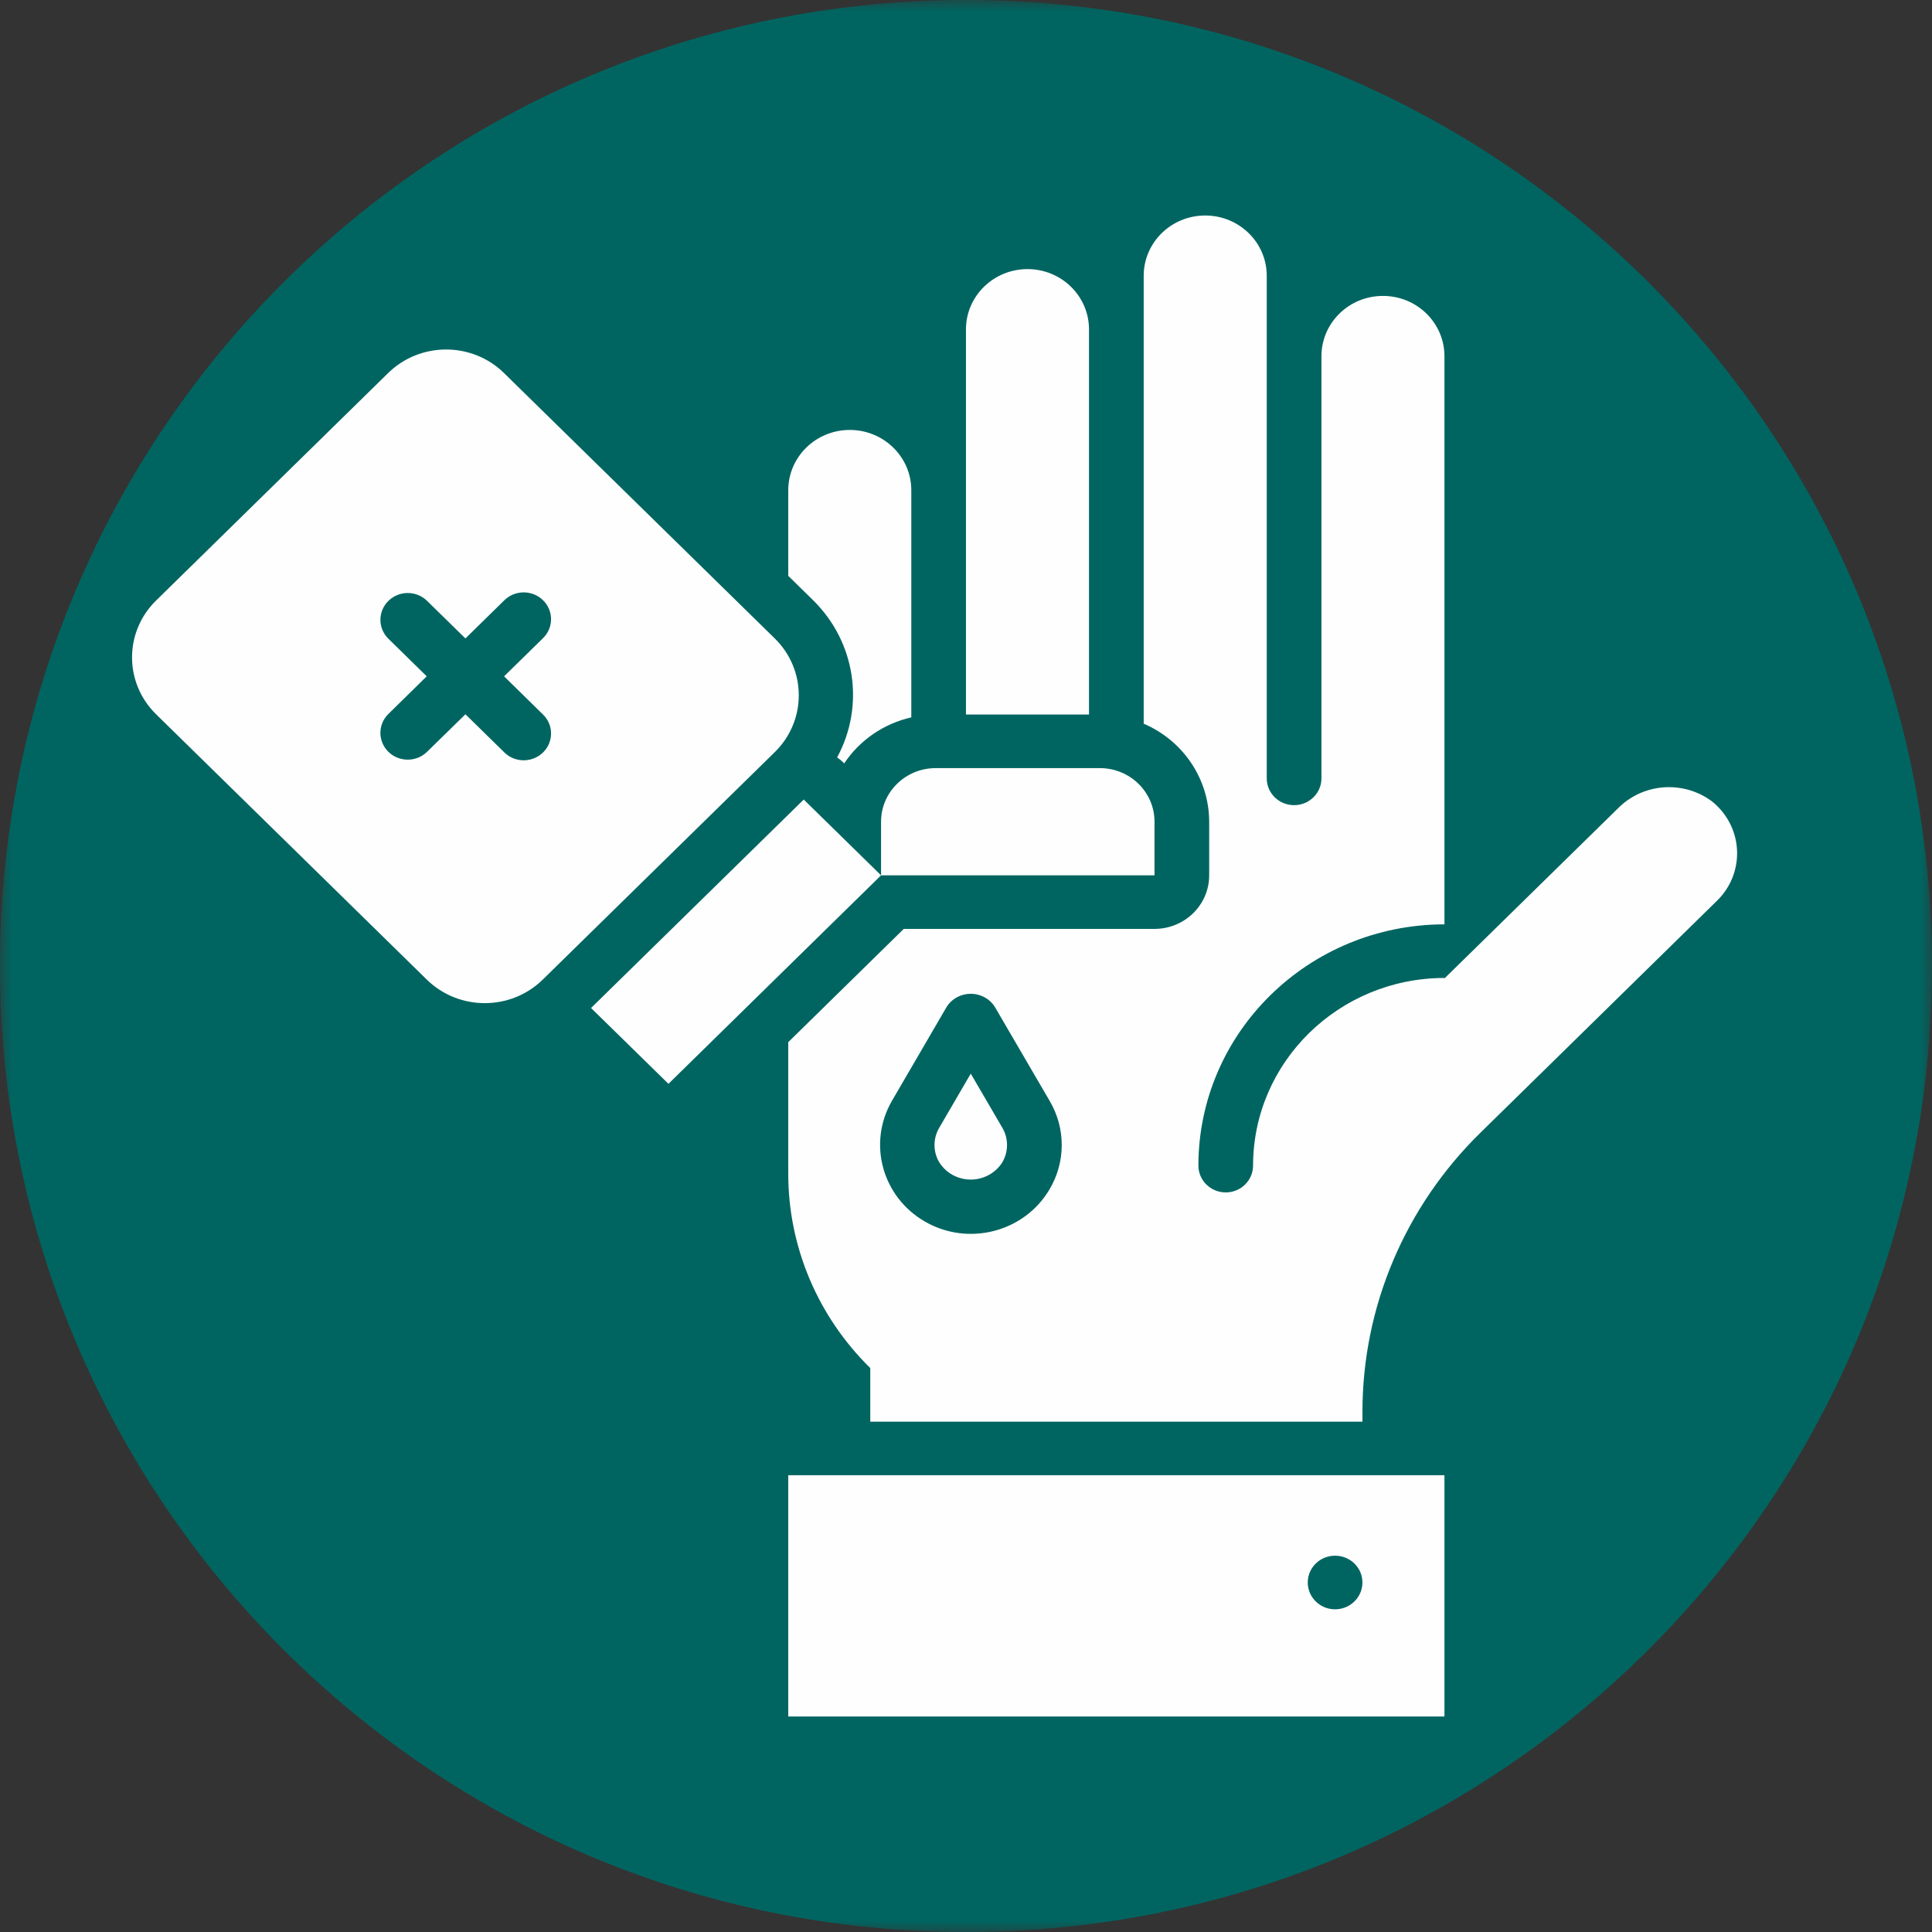 <?xml version="1.0" encoding="UTF-8"?>
<svg width="84px" height="84px" viewBox="0 0 84 84" version="1.1" xmlns="http://www.w3.org/2000/svg" xmlns:xlink="http://www.w3.org/1999/xlink">
    <rect x="0" y="0" width="84" height="84" fill="#333333" stroke="none"/>
    <title>Disinfectant Icon</title>
    <defs>
        <polygon id="path-1" points="0 0 83.999 0 83.999 84 0 84"></polygon>
        <polygon id="path-3" points="0 84 84 84 84 0 0 0"></polygon>
    </defs>
    <g id="V3" stroke="none" stroke-width="1" fill="none" fill-rule="evenodd">
        <g id="Covid-Master-Page---V4" transform="translate(-978, -2738)">
            <g id="IMPACT-Section" transform="translate(0, 2196)">
                <g id="Objective-2" transform="translate(130, 462)">
                    <g id="Group-5" transform="translate(150, 80)">
                        <g id="Group-20" transform="translate(600, 0)">
                            <g id="Disinfectant-Icon" transform="translate(98, 0)">
                                <g id="Group-3">
                                    <mask id="mask-2" fill="white">
                                        <use xlink:href="#path-1"></use>
                                    </mask>
                                    <g id="Clip-2"></g>
                                    <path d="M42.001,84 C65.197,84 83.999,65.196 83.999,42.002 C83.999,18.804 65.197,0 42.001,0 C18.803,0 -0.001,18.804 -0.001,42.002 C-0.001,65.196 18.803,84 42.001,84" id="Fill-1" fill="#006561" mask="url(#mask-2)"></path>
                                </g>
                                <mask id="mask-4" fill="white">
                                    <use xlink:href="#path-3"></use>
                                </mask>
                                <g id="Clip-5"></g>
                                <path d="M34.272,74.629 L62.802,74.629 L62.802,64.141 L34.272,64.141 L34.272,74.629 Z M58.046,67.639 C58.704,67.639 59.236,68.159 59.236,68.803 C59.236,69.447 58.704,69.97 58.046,69.97 C57.391,69.97 56.859,69.447 56.859,68.803 C56.859,68.159 57.391,67.639 58.046,67.639 L58.046,67.639 Z" id="Fill-4" fill="#FEFEFE" mask="url(#mask-4)"></path>
                                <path d="M42.207,46.68 L40.844,49.02 C40.559,49.494 40.559,50.084 40.849,50.555 C41.327,51.293 42.323,51.507 43.075,51.038 C43.271,50.915 43.441,50.751 43.567,50.555 C43.854,50.084 43.856,49.494 43.572,49.02 L42.207,46.68 Z" id="Fill-6" fill="#FEFEFE" mask="url(#mask-4)"></path>
                                <path d="M50.196,38.058 L50.196,35.727 C50.196,34.439 49.132,33.396 47.818,33.396 L40.685,33.396 C39.371,33.396 38.307,34.439 38.307,35.727 L38.307,38.058 L34.945,34.763 L25.698,43.826 L29.063,47.123 L38.307,38.058 L50.196,38.058 Z" id="Fill-7" fill="#FEFEFE" mask="url(#mask-4)"></path>
                                <path d="M36.397,32.931 C36.477,32.987 36.554,33.048 36.626,33.115 L36.705,33.19 C37.377,32.18 38.423,31.463 39.622,31.19 L39.622,21.316 C39.622,19.867 38.423,18.693 36.946,18.693 C35.469,18.693 34.272,19.867 34.272,21.316 L34.272,25.037 L35.366,26.111 C37.195,27.917 37.615,30.682 36.397,32.931" id="Fill-8" fill="#FEFEFE" mask="url(#mask-4)"></path>
                                <path d="M47.348,14.323 C47.348,12.874 46.151,11.7 44.674,11.7 C43.197,11.7 41.998,12.874 41.998,14.323 L41.998,31.067 L47.348,31.067 L47.348,14.323 Z" id="Fill-9" fill="#FEFEFE" mask="url(#mask-4)"></path>
                                <path d="M74.429,34.839 C73.178,33.91 71.419,34.048 70.334,35.158 L62.802,42.541 L62.802,42.52 C58.21,42.525 54.486,46.174 54.481,50.677 C54.481,51.321 53.949,51.844 53.294,51.844 C52.636,51.844 52.104,51.321 52.104,50.677 C52.111,44.888 56.896,40.196 62.802,40.189 L62.802,15.488 C62.802,14.039 61.605,12.866 60.128,12.866 C58.651,12.866 57.454,14.039 57.454,15.488 L57.454,33.842 C57.454,34.486 56.922,35.007 56.264,35.007 C55.608,35.007 55.076,34.486 55.076,33.842 L55.076,11.991 C55.076,10.544 53.879,9.37 52.4,9.37 C50.923,9.37 49.726,10.544 49.726,11.991 L49.726,31.465 C51.453,32.207 52.57,33.877 52.573,35.728 L52.573,38.059 C52.573,39.344 51.509,40.387 50.195,40.387 L39.294,40.387 L34.272,45.311 L34.272,51.039 C34.272,54.205 35.556,57.241 37.838,59.481 L37.838,61.812 L59.237,61.812 L59.237,61.38 C59.237,56.833 61.08,52.469 64.361,49.254 L74.655,39.16 C75.817,38.024 75.817,36.178 74.655,35.039 C74.583,34.969 74.508,34.902 74.429,34.839 L74.429,34.839 Z M45.624,51.725 C44.525,53.571 42.108,54.196 40.225,53.118 C38.356,52.049 37.712,49.707 38.78,47.863 L41.174,43.752 C41.552,43.194 42.318,43.04 42.889,43.409 C43.027,43.498 43.148,43.617 43.239,43.752 L45.636,47.863 C46.343,49.058 46.338,50.533 45.624,51.725 Z" id="Fill-10" fill="#FEFEFE" mask="url(#mask-4)"></path>
                                <path d="M33.685,27.758 L21.916,16.222 C20.525,14.854 18.266,14.854 16.873,16.222 L6.786,26.11 C5.393,27.475 5.393,29.687 6.786,31.055 L18.556,42.591 C19.949,43.956 22.205,43.956 23.598,42.591 L33.685,32.702 C35.078,31.337 35.078,29.123 33.685,27.758 C33.685,27.758 33.685,27.758 33.685,27.758 L33.685,27.758 Z M23.598,31.055 C24.069,31.503 24.081,32.24 23.624,32.702 C23.166,33.164 22.413,33.176 21.941,32.728 C21.934,32.718 21.925,32.709 21.916,32.702 L20.236,31.055 L18.553,32.702 C18.082,33.148 17.331,33.136 16.873,32.674 C16.428,32.221 16.428,31.505 16.873,31.055 L18.553,29.405 L16.873,27.758 C16.418,27.296 16.43,26.556 16.904,26.11 C17.363,25.674 18.094,25.674 18.553,26.11 L20.236,27.758 L21.916,26.11 C22.373,25.648 23.127,25.637 23.598,26.085 C24.069,26.533 24.081,27.27 23.624,27.732 C23.614,27.741 23.605,27.751 23.598,27.758 L21.916,29.405 L23.598,31.055 Z" id="Fill-11" fill="#FEFEFE" mask="url(#mask-4)"></path>
                            </g>
                        </g>
                    </g>
                </g>
            </g>
        </g>
    </g>
</svg>
